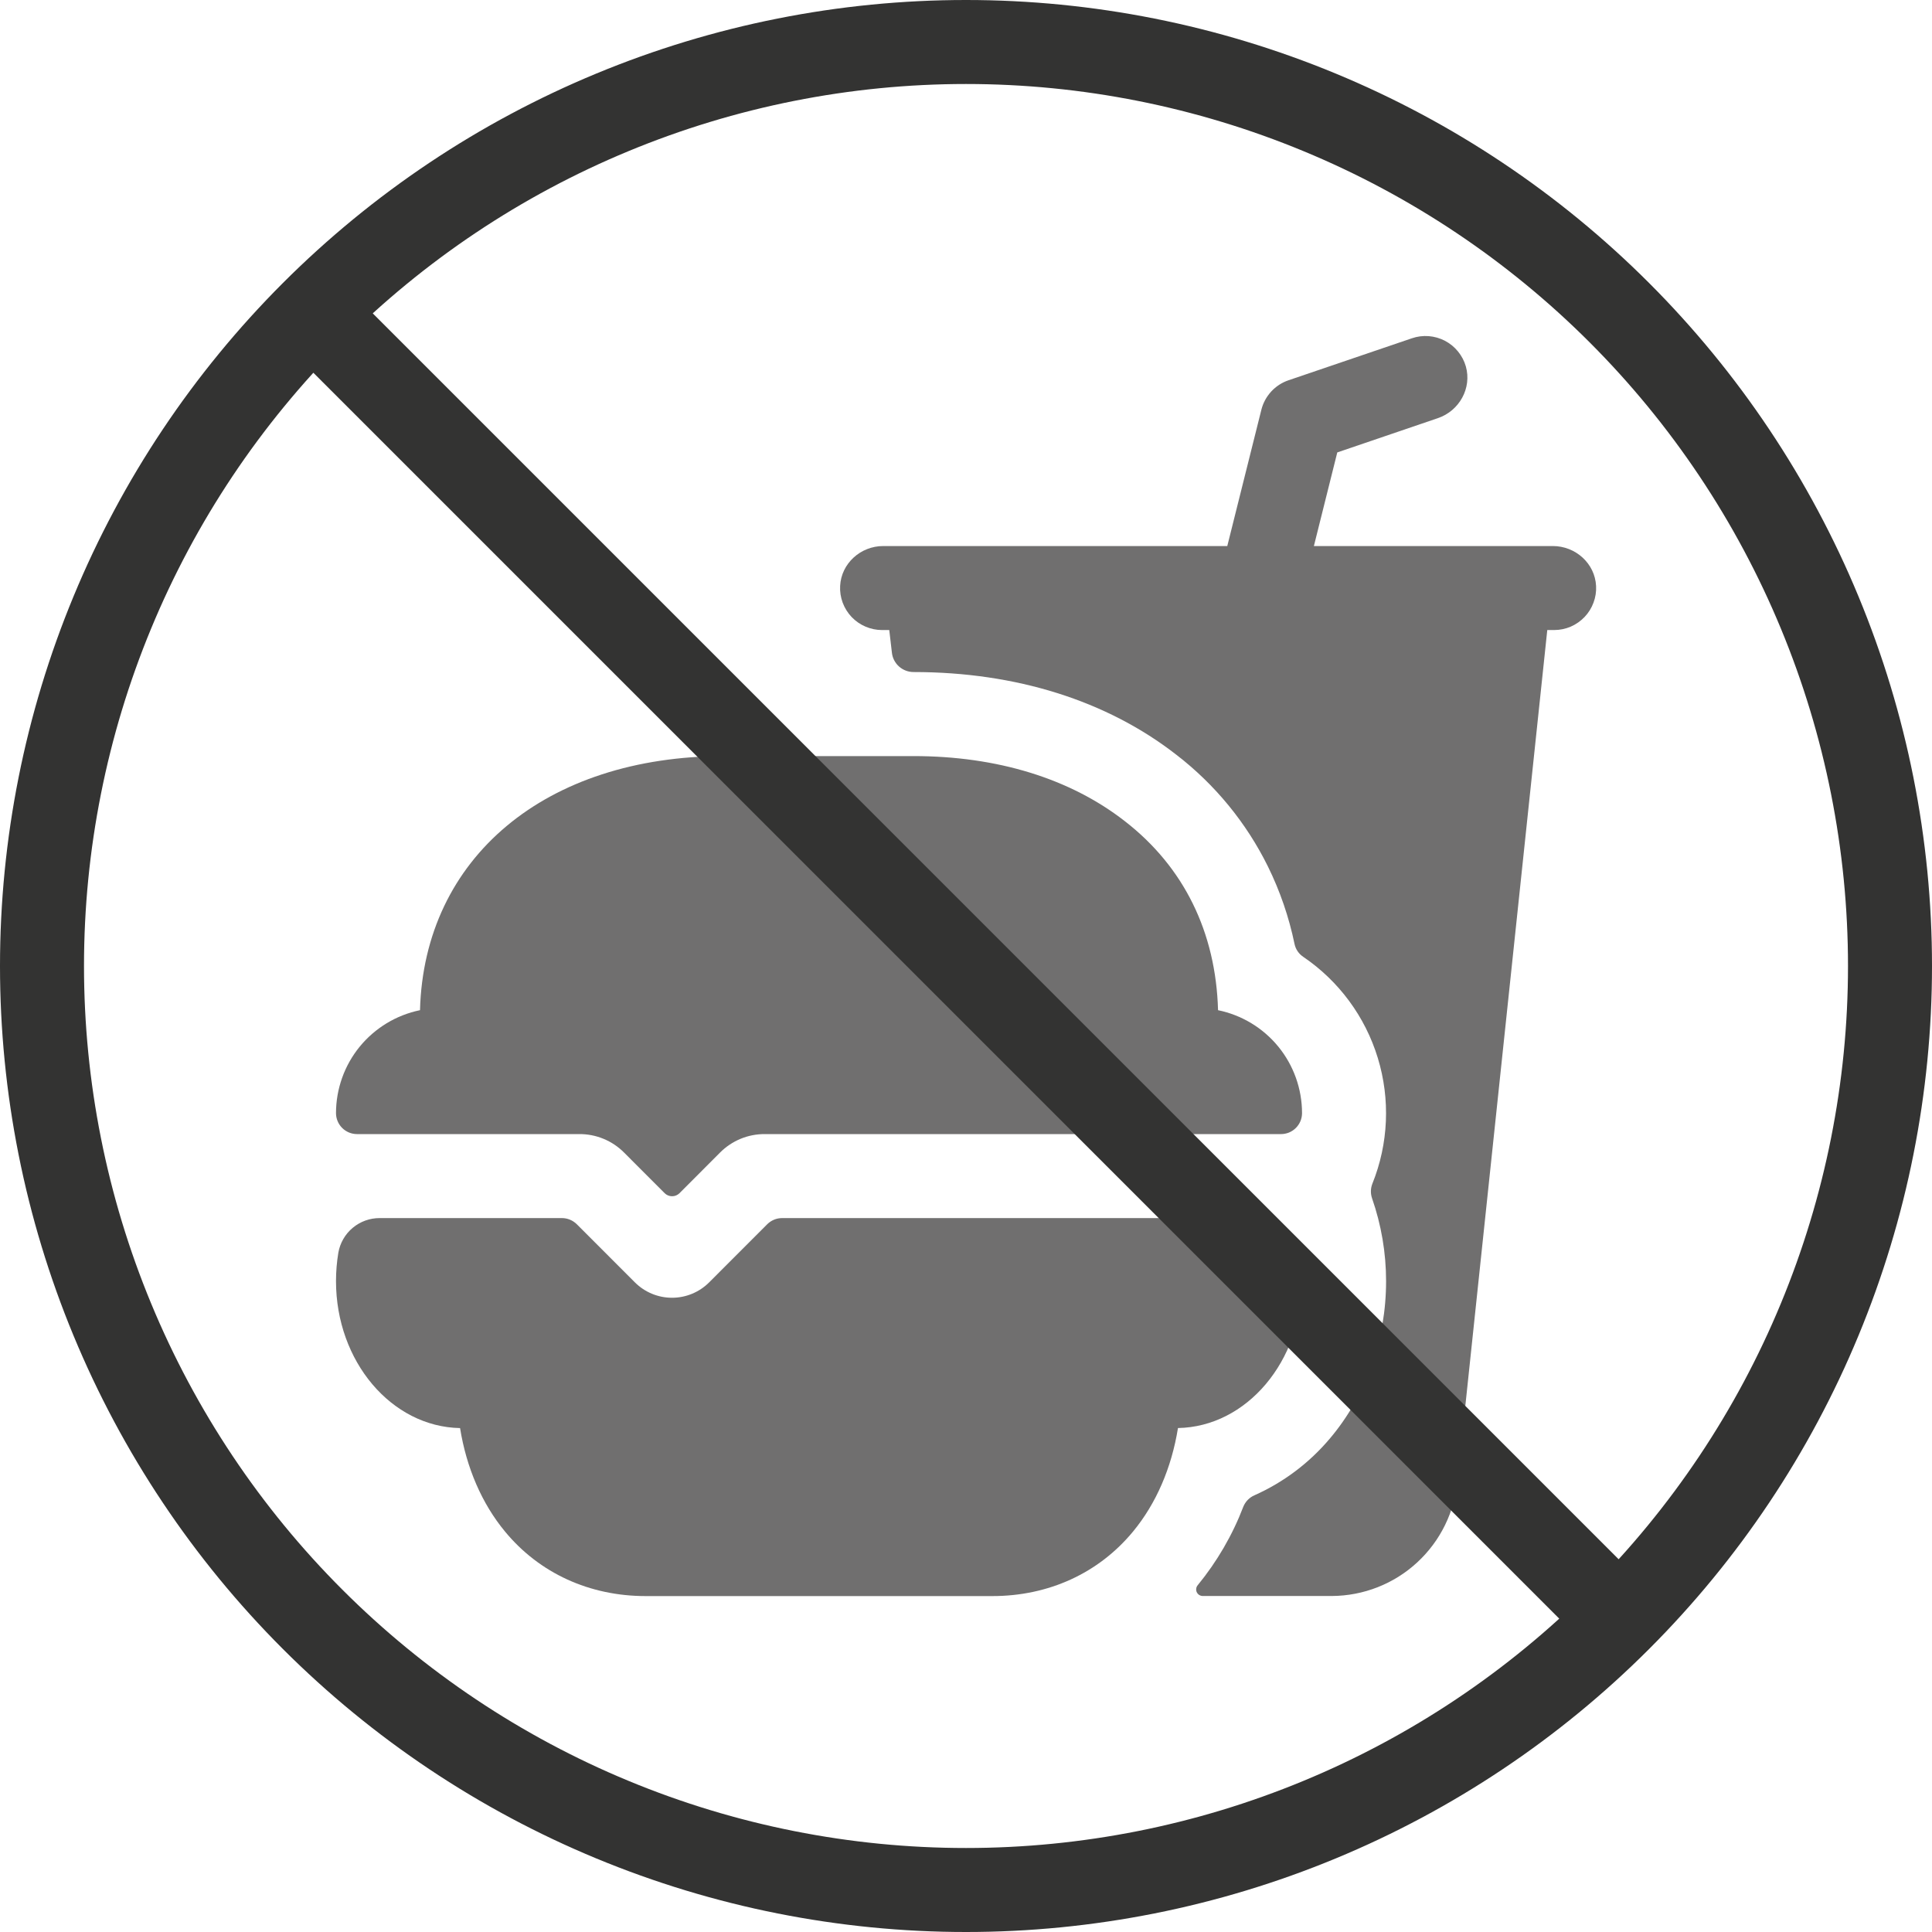 <svg width="46" height="46" viewBox="0 0 46 46" fill="none" xmlns="http://www.w3.org/2000/svg">
<path d="M30.002 15.001H30.008H30.002ZM36.974 13.001H31.283L31.84 10.772L34.235 9.956C34.745 9.783 35.048 9.242 34.901 8.724C34.864 8.594 34.8 8.473 34.714 8.368C34.629 8.263 34.523 8.177 34.403 8.114C34.283 8.051 34.151 8.014 34.016 8.003C33.881 7.993 33.745 8.01 33.617 8.054L30.679 9.054C30.521 9.108 30.379 9.2 30.266 9.323C30.153 9.447 30.072 9.596 30.032 9.758L29.221 13.001H21.029C20.491 13.001 20.029 13.415 20.003 13.953C19.996 14.088 20.017 14.223 20.064 14.35C20.112 14.477 20.184 14.593 20.277 14.691C20.371 14.789 20.483 14.867 20.608 14.92C20.732 14.973 20.866 15.001 21.001 15.001H21.173L21.236 15.542C21.25 15.669 21.311 15.785 21.406 15.87C21.501 15.954 21.624 16.001 21.752 16.001C24.189 16.001 26.355 16.682 28.009 17.971C28.929 18.68 29.675 19.59 30.189 20.631C30.477 21.216 30.69 21.836 30.822 22.475C30.848 22.6 30.922 22.709 31.027 22.78C31.878 23.357 32.505 24.207 32.805 25.19C33.105 26.173 33.06 27.229 32.676 28.182C32.632 28.293 32.629 28.415 32.667 28.528C32.888 29.162 33.002 29.83 33.002 30.502C33.002 31.898 32.527 33.229 31.665 34.249C31.175 34.831 30.56 35.294 29.866 35.603C29.745 35.656 29.651 35.754 29.602 35.876C29.343 36.553 28.976 37.183 28.517 37.743C28.498 37.765 28.485 37.793 28.482 37.822C28.477 37.852 28.482 37.882 28.494 37.909C28.507 37.936 28.527 37.959 28.552 37.975C28.577 37.991 28.606 37.999 28.636 38H31.711C32.464 37.996 33.189 37.712 33.742 37.201C34.296 36.69 34.638 35.991 34.702 35.241L36.84 15.001H37.002C37.138 15.001 37.272 14.974 37.396 14.921C37.521 14.867 37.633 14.789 37.727 14.691C37.821 14.593 37.893 14.477 37.94 14.35C37.988 14.223 38.009 14.088 38.002 13.953C37.976 13.415 37.512 13.001 36.974 13.001Z" fill="#706F6F"/>
<path d="M13.793 27.002C13.991 27.001 14.186 27.039 14.368 27.114C14.551 27.189 14.717 27.3 14.856 27.439L15.825 28.409C15.849 28.432 15.876 28.451 15.906 28.463C15.937 28.476 15.969 28.482 16.002 28.482C16.035 28.482 16.068 28.476 16.098 28.463C16.128 28.451 16.156 28.432 16.179 28.409L17.147 27.439C17.286 27.3 17.452 27.189 17.634 27.114C17.817 27.039 18.012 27.001 18.209 27.002H30.496C30.562 27.003 30.627 26.99 30.688 26.966C30.749 26.941 30.804 26.905 30.851 26.859C30.898 26.813 30.935 26.758 30.961 26.698C30.987 26.637 31 26.573 31.001 26.507V26.502C31 25.926 30.801 25.367 30.437 24.921C30.073 24.475 29.565 24.168 29.001 24.052C28.95 22.196 28.189 20.643 26.782 19.552C25.48 18.537 23.741 18.002 21.751 18.002H17.25C12.986 18.002 10.098 20.425 10 24.052C9.436 24.168 8.929 24.475 8.564 24.921C8.2 25.367 8.001 25.926 8 26.502C8 26.634 8.053 26.762 8.146 26.855C8.24 26.949 8.367 27.002 8.5 27.002H13.793ZM18.622 29.002C18.556 29.002 18.491 29.015 18.43 29.04C18.37 29.065 18.314 29.102 18.268 29.148L16.884 30.533C16.65 30.767 16.332 30.899 16 30.899C15.669 30.899 15.351 30.767 15.117 30.533L13.733 29.148C13.686 29.102 13.631 29.065 13.57 29.04C13.51 29.015 13.445 29.002 13.379 29.002H9.041C8.806 29.001 8.579 29.083 8.398 29.234C8.218 29.384 8.097 29.594 8.056 29.825C8.019 30.049 8 30.275 8 30.502C8 32.414 9.321 33.972 10.954 34.002C11.106 34.947 11.473 35.801 12.027 36.469C12.845 37.457 14.034 38.002 15.375 38.002H23.626C24.967 38.002 26.157 37.457 26.975 36.468C27.528 35.8 27.895 34.946 28.047 34.001C29.68 33.972 31.001 32.414 31.001 30.501C31.001 30.274 30.982 30.048 30.945 29.824C30.904 29.593 30.783 29.384 30.602 29.233C30.422 29.083 30.195 29.001 29.96 29.002H18.622Z" fill="#706F6F"/>
<path d="M7.444 7.444C5.401 9.487 3.78 11.912 2.675 14.581C1.569 17.25 1 20.111 1 23C1 25.889 1.569 28.75 2.675 31.419C3.78 34.088 5.401 36.514 7.444 38.556C9.487 40.599 11.912 42.22 14.581 43.325C17.25 44.431 20.111 45 23 45C25.889 45 28.75 44.431 31.419 43.325C34.088 42.22 36.514 40.599 38.556 38.556M7.444 7.444C9.487 5.401 11.912 3.78 14.581 2.675C17.25 1.569 20.111 1 23 1C25.889 1 28.75 1.569 31.419 2.675C34.088 3.78 36.514 5.401 38.556 7.444C40.599 9.487 42.22 11.912 43.325 14.581C44.431 17.25 45 20.111 45 23C45 25.889 44.431 28.75 43.325 31.419C42.22 34.088 40.599 36.514 38.556 38.556M7.444 7.444L23 23L38.556 38.556" stroke="#333332" stroke-width="2" stroke-linecap="round" stroke-linejoin="round"/>
</svg>
